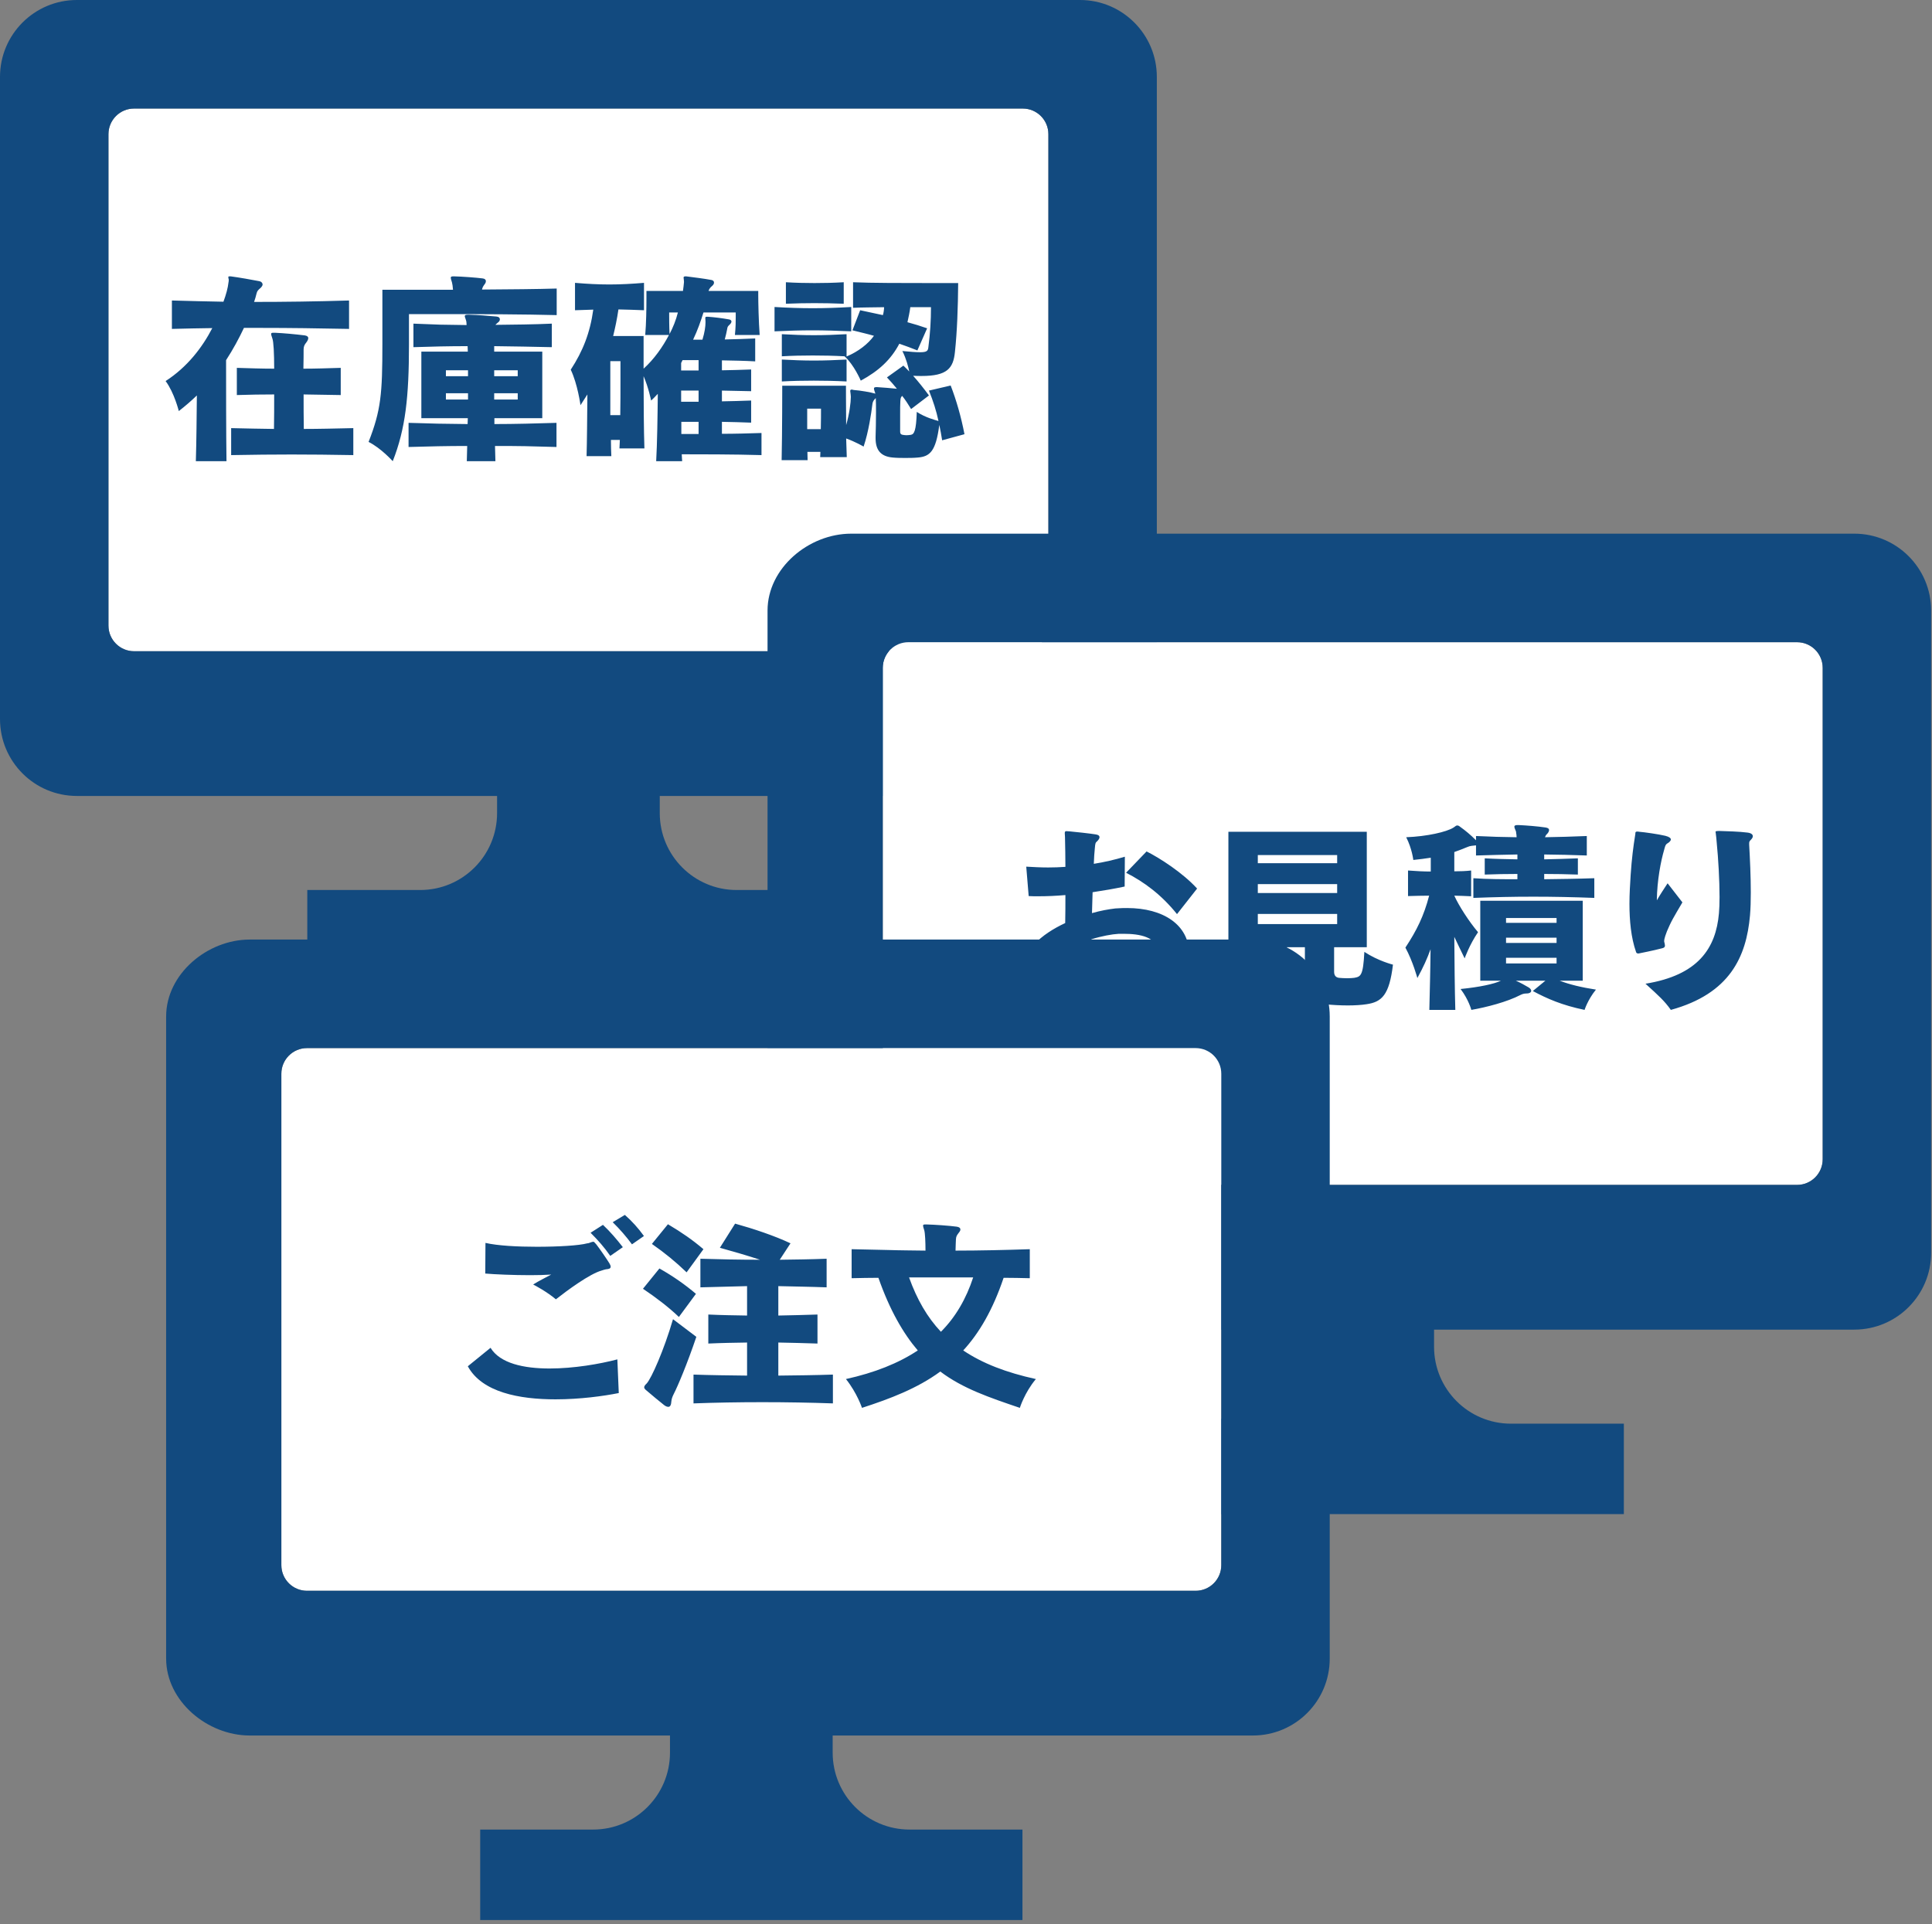 <svg
 xmlns="http://www.w3.org/2000/svg"
 xmlns:xlink="http://www.w3.org/1999/xlink"
 width="257px" height="256px" viewbox="0 0 256 256">
<rect width="100%" height="100%" fill="#808080" stroke="none"/>
<path fill-rule="evenodd"  fill="rgb(255, 255, 255)"
 d="M139.459,83.229 C139.459,85.114 137.932,86.641 136.049,86.641 L17.836,86.641 C15.953,86.641 14.427,85.114 14.427,83.229 L14.427,17.853 C14.427,15.968 15.953,14.440 17.836,14.440 L136.049,14.440 C137.933,14.440 139.459,15.968 139.459,17.853 L139.459,83.229 L139.459,83.229 Z"/>
<path fill-rule="evenodd"  fill="rgb(18, 74, 127)"
 d="M143.662,105.895 L87.763,105.895 L87.763,108.175 C87.763,113.825 92.337,118.408 97.987,118.408 L113.010,118.408 L113.010,130.442 L91.013,130.442 L62.873,130.442 L40.876,130.442 L40.876,118.408 L55.899,118.408 C61.548,118.408 66.123,113.825 66.123,108.175 L66.123,105.895 L10.224,105.895 C4.574,105.895 -0.000,101.312 -0.000,95.662 L-0.000,10.234 C-0.000,4.583 4.574,0.000 10.224,0.000 L143.662,0.000 C149.311,0.000 153.885,4.583 153.885,10.234 L153.885,95.662 C153.885,101.312 149.311,105.895 143.662,105.895 ZM139.459,17.853 C139.459,15.968 137.933,14.440 136.049,14.440 L17.836,14.440 C15.953,14.440 14.427,15.968 14.427,17.853 L14.427,83.229 C14.427,85.114 15.953,86.641 17.836,86.641 L136.049,86.641 C137.932,86.641 139.459,85.114 139.459,83.229 L139.459,83.229 L139.459,17.853 ZM112.613,47.834 L112.613,50.750 C111.128,50.669 109.671,50.642 108.240,50.642 C106.809,50.642 105.406,50.669 104.002,50.750 L104.002,47.834 C105.433,47.915 106.836,47.969 108.267,47.969 C109.698,47.969 111.128,47.915 112.613,47.834 ZM120.063,57.849 C120.252,57.876 120.414,57.903 120.576,57.903 C120.792,57.903 120.954,57.876 121.170,57.849 C121.601,57.768 121.871,57.336 121.952,54.799 C123.113,55.554 124.382,55.878 124.841,56.013 C124.544,54.637 124.139,53.368 123.572,51.964 L126.460,51.289 C127.216,53.233 127.864,55.500 128.296,57.768 L125.326,58.578 C125.219,57.849 125.084,57.174 124.949,56.526 C124.490,60.089 123.680,60.737 122.087,60.872 C121.521,60.926 120.954,60.926 120.414,60.926 C119.874,60.926 119.334,60.926 118.767,60.872 C117.202,60.737 116.473,59.927 116.473,58.308 C116.473,58.254 116.473,58.146 116.473,58.092 C116.500,57.336 116.527,56.040 116.527,54.880 C116.527,54.151 116.527,53.476 116.500,52.963 C116.446,53.017 116.392,53.071 116.338,53.125 C116.149,53.341 116.068,53.557 116.041,53.827 C115.906,54.907 115.555,57.417 114.880,59.414 C114.880,59.414 113.774,58.766 112.559,58.335 C112.586,59.279 112.613,60.116 112.640,60.818 L109.104,60.818 C109.104,60.602 109.131,60.386 109.131,60.116 L107.403,60.116 C107.403,60.521 107.430,60.872 107.430,61.223 L103.975,61.223 C104.056,57.579 104.056,51.316 104.056,51.316 L112.532,51.316 C112.532,51.316 112.532,53.881 112.559,56.553 C112.991,55.041 113.180,53.557 113.180,52.801 C113.180,52.666 113.153,52.531 113.153,52.450 C113.126,52.234 113.099,52.099 113.099,52.018 C113.099,51.910 113.153,51.829 113.288,51.829 C113.369,51.829 113.450,51.856 113.558,51.883 C114.556,51.964 115.771,52.180 116.446,52.369 C116.338,52.045 116.257,51.829 116.257,51.694 C116.257,51.559 116.338,51.505 116.581,51.505 C116.635,51.505 116.662,51.505 116.689,51.505 C117.553,51.559 118.497,51.640 119.307,51.721 C118.902,51.209 118.443,50.696 117.984,50.210 L120.171,48.644 C120.441,48.887 120.684,49.157 120.954,49.427 C120.819,48.806 120.576,47.780 120.036,46.701 C121.143,46.809 121.871,46.863 122.384,46.863 C123.302,46.863 123.437,46.674 123.491,46.215 C123.734,44.352 123.842,42.652 123.842,40.870 L121.089,40.870 C121.008,41.545 120.846,42.247 120.711,42.868 C121.601,43.111 122.492,43.381 123.329,43.678 L122.033,46.620 C121.224,46.296 120.414,45.999 119.631,45.729 C118.524,47.834 116.905,49.346 114.502,50.642 C114.502,50.642 113.612,48.536 112.343,47.403 C110.912,47.322 109.509,47.295 108.105,47.295 C106.728,47.295 105.352,47.322 104.002,47.403 L104.002,44.460 C105.433,44.541 106.836,44.595 108.267,44.595 C109.698,44.595 111.128,44.541 112.613,44.460 L112.613,47.430 C114.205,46.755 115.474,45.756 116.257,44.676 C115.420,44.433 114.367,44.190 113.396,43.947 L114.421,41.275 C115.393,41.491 116.473,41.707 117.445,41.923 C117.499,41.761 117.526,41.599 117.553,41.437 C117.580,41.221 117.607,41.032 117.607,40.870 C116.122,40.897 114.502,40.897 113.477,40.951 L113.477,37.550 C115.771,37.658 120.360,37.658 123.626,37.658 C125.812,37.658 127.459,37.658 127.459,37.658 C127.432,40.870 127.324,44.082 127.027,46.836 C126.811,48.995 126.001,50.021 122.600,50.021 C122.249,50.021 121.871,50.021 121.467,49.994 C122.168,50.777 122.897,51.694 123.572,52.612 L121.197,54.421 C120.819,53.800 120.441,53.206 120.009,52.666 C119.793,52.882 119.793,53.017 119.766,53.395 C119.739,53.773 119.739,54.475 119.739,55.230 C119.739,56.013 119.739,56.823 119.739,57.417 C119.739,57.687 119.820,57.795 120.063,57.849 ZM107.376,54.367 L107.376,57.093 L109.185,57.093 C109.212,56.013 109.212,55.041 109.212,54.367 L107.376,54.367 ZM103.030,44.082 L103.030,40.843 C104.839,40.951 106.459,41.005 108.105,41.005 C109.752,41.005 111.398,40.951 113.234,40.843 L113.234,44.082 C111.398,44.001 109.725,43.947 108.078,43.947 C106.432,43.947 104.812,44.001 103.030,44.082 ZM104.542,40.411 L104.542,37.550 C105.865,37.631 107.106,37.658 108.348,37.658 C109.617,37.658 110.885,37.631 112.235,37.550 L112.235,40.411 C110.885,40.357 109.590,40.330 108.321,40.330 C107.079,40.330 105.838,40.357 104.542,40.411 ZM90.742,61.358 L87.286,61.358 C87.421,59.036 87.475,55.203 87.502,52.396 C87.232,52.666 86.909,53.044 86.612,53.287 C86.612,53.287 86.288,51.613 85.613,50.048 C85.613,53.341 85.640,57.390 85.721,59.657 L82.401,59.657 C82.428,59.333 82.428,58.928 82.455,58.524 L81.267,58.524 C81.267,59.333 81.294,60.062 81.321,60.683 L78.028,60.683 C78.082,58.874 78.109,55.581 78.136,52.477 L77.218,53.908 C77.218,53.908 76.840,51.101 75.922,49.184 C77.542,46.701 78.487,44.298 78.919,41.194 L76.489,41.275 L76.489,37.631 C78.082,37.766 79.566,37.847 81.051,37.847 C82.536,37.847 84.047,37.766 85.667,37.631 L85.667,41.275 C84.425,41.221 83.453,41.194 82.266,41.167 C82.077,42.463 81.834,43.597 81.564,44.703 L85.613,44.703 L85.613,49.049 C87.017,47.780 88.150,46.161 88.987,44.568 L85.829,44.568 C85.964,43.057 85.991,40.951 85.991,39.737 L85.991,38.711 L90.849,38.711 C90.903,38.306 90.957,37.901 90.984,37.550 C90.984,37.523 90.984,37.469 90.984,37.442 C90.984,37.226 90.930,37.037 90.930,36.929 C90.930,36.848 90.984,36.767 91.173,36.767 C91.200,36.767 91.254,36.767 91.281,36.767 C92.307,36.902 93.684,37.064 94.655,37.253 C94.871,37.307 94.979,37.415 94.979,37.604 C94.979,37.739 94.898,37.901 94.736,38.036 C94.440,38.279 94.332,38.468 94.251,38.711 L100.864,38.711 L100.864,39.197 C100.864,40.222 100.918,42.760 101.053,44.568 L97.760,44.568 C97.868,43.489 97.868,42.787 97.868,42.193 L97.868,41.572 L93.576,41.572 C93.225,42.706 92.793,43.947 92.199,45.189 L93.441,45.189 C93.738,44.217 93.846,43.435 93.846,42.922 L93.846,42.760 C93.846,42.571 93.819,42.436 93.819,42.328 C93.819,42.193 93.846,42.139 94.035,42.139 C94.062,42.139 94.089,42.139 94.143,42.139 C94.952,42.193 96.059,42.328 96.950,42.490 C97.193,42.517 97.301,42.652 97.301,42.787 C97.301,42.895 97.220,43.030 97.085,43.165 C96.842,43.381 96.761,43.489 96.734,43.758 C96.653,44.163 96.545,44.703 96.410,45.162 C97.814,45.135 99.163,45.081 100.459,45.027 L100.459,48.077 C99.055,47.996 97.517,47.969 96.032,47.942 L96.032,49.265 C97.328,49.238 98.677,49.211 99.919,49.157 L99.919,52.045 C98.677,52.018 97.328,51.991 96.032,51.964 L96.032,53.395 C97.328,53.368 98.677,53.341 99.919,53.287 L99.919,56.229 C98.677,56.175 97.328,56.148 96.032,56.121 L96.032,57.714 C97.760,57.714 99.649,57.660 101.296,57.606 L101.296,60.548 C97.625,60.440 92.874,60.440 90.688,60.440 C90.715,60.791 90.715,61.088 90.742,61.358 ZM82.536,48.050 L81.186,48.050 L81.186,55.230 L82.509,55.230 C82.536,53.773 82.536,51.964 82.536,50.534 L82.536,48.050 ZM89.014,41.572 C89.014,42.193 89.014,43.516 89.068,44.433 C89.500,43.624 89.932,42.571 90.175,41.572 L89.014,41.572 ZM92.928,47.915 L90.795,47.915 L90.607,48.293 L90.607,49.292 L92.928,49.292 L92.928,47.915 ZM92.928,51.964 L90.607,51.964 L90.607,53.449 L92.928,53.449 L92.928,51.964 ZM92.928,57.741 L92.928,56.121 L90.634,56.121 L90.634,57.741 L92.928,57.741 ZM54.402,41.788 L54.402,45.837 C54.402,52.774 53.943,57.066 52.243,61.358 C52.243,61.358 50.704,59.630 49.030,58.793 C50.677,54.583 50.866,52.396 50.866,45.729 L50.866,38.549 C50.866,38.549 52.782,38.549 55.536,38.549 C56.912,38.549 58.559,38.549 60.259,38.549 C60.232,38.117 60.178,37.793 60.124,37.577 C60.017,37.253 59.963,37.064 59.963,36.956 C59.963,36.821 60.043,36.767 60.286,36.767 C60.313,36.767 60.367,36.767 60.421,36.767 C61.528,36.794 63.310,36.929 64.173,37.037 C64.497,37.064 64.632,37.226 64.632,37.388 C64.632,37.550 64.578,37.685 64.443,37.847 C64.227,38.144 64.173,38.279 64.119,38.522 C67.817,38.495 71.488,38.468 74.053,38.387 L74.053,41.923 C69.896,41.815 63.769,41.788 59.423,41.788 C56.912,41.788 55.023,41.788 54.402,41.788 ZM30.749,60.548 L30.749,56.958 C32.828,57.012 34.636,57.039 36.445,57.066 C36.472,55.635 36.472,54.043 36.472,52.477 C34.825,52.477 33.232,52.504 31.505,52.558 L31.505,48.941 C33.232,48.995 34.825,49.049 36.472,49.049 C36.472,46.998 36.391,45.432 36.229,45.027 C36.148,44.757 36.067,44.568 36.067,44.433 C36.067,44.298 36.148,44.271 36.391,44.271 C36.445,44.271 36.526,44.271 36.580,44.271 C37.767,44.325 39.225,44.460 40.547,44.622 C40.871,44.676 41.006,44.811 41.006,44.973 C41.006,45.135 40.925,45.324 40.763,45.540 C40.467,45.891 40.386,46.134 40.386,46.539 C40.386,46.998 40.386,47.888 40.359,49.049 C42.032,49.049 43.490,48.995 45.325,48.941 L45.325,52.558 C43.490,52.531 42.032,52.504 40.386,52.477 C40.386,53.989 40.386,55.581 40.413,57.066 C42.410,57.066 44.542,57.012 46.999,56.958 L46.999,60.548 C43.949,60.494 41.357,60.467 38.793,60.467 C36.229,60.467 33.718,60.494 30.749,60.548 ZM32.450,43.624 C31.802,45.000 31.019,46.458 30.074,47.915 C30.074,51.020 30.074,57.795 30.128,61.358 L26.052,61.358 C26.133,58.793 26.160,55.257 26.187,52.612 C25.432,53.341 24.649,54.016 23.785,54.691 C23.785,54.691 23.191,52.261 22.030,50.696 C24.919,48.833 26.916,46.215 28.239,43.651 C26.511,43.678 24.703,43.705 22.867,43.758 L22.867,39.979 C25.243,40.060 27.510,40.087 29.723,40.141 C30.074,39.197 30.317,38.306 30.398,37.550 C30.425,37.442 30.425,37.361 30.425,37.307 C30.425,37.253 30.425,37.226 30.425,37.172 C30.398,37.064 30.371,36.956 30.371,36.902 C30.371,36.794 30.398,36.767 30.533,36.767 C30.587,36.767 30.641,36.767 30.695,36.767 C31.883,36.929 33.421,37.199 34.528,37.415 C34.771,37.469 34.933,37.658 34.933,37.847 C34.933,37.982 34.825,38.144 34.663,38.306 C34.339,38.576 34.204,38.711 34.123,39.062 C34.042,39.413 33.934,39.791 33.799,40.168 C37.875,40.168 41.978,40.114 46.432,39.979 L46.432,43.758 C42.329,43.678 38.550,43.624 34.771,43.624 L32.450,43.624 ZM62.203,56.418 L62.230,55.635 L56.049,55.635 L56.049,46.782 L62.230,46.782 L62.203,46.053 C59.666,46.053 57.398,46.107 54.996,46.188 L54.996,43.057 C56.184,43.084 57.344,43.165 58.532,43.192 C59.666,43.219 60.853,43.219 62.068,43.246 C62.068,43.084 62.041,42.949 62.041,42.841 C62.014,42.733 62.014,42.652 61.987,42.598 C61.906,42.328 61.825,42.166 61.825,42.058 C61.825,41.923 61.933,41.869 62.257,41.869 C62.311,41.869 62.365,41.869 62.419,41.869 C63.418,41.896 64.929,42.004 66.036,42.112 C66.360,42.139 66.495,42.301 66.495,42.490 C66.495,42.625 66.414,42.787 66.225,42.922 C66.036,43.057 65.901,43.219 65.901,43.219 C68.411,43.192 71.084,43.165 73.405,43.057 L73.405,46.188 C70.949,46.134 68.249,46.080 65.739,46.053 L65.739,46.782 L72.136,46.782 L72.136,55.635 L65.766,55.635 L65.766,56.418 C68.492,56.418 71.407,56.337 74.026,56.256 L74.026,59.468 C72.676,59.441 71.299,59.387 69.896,59.360 C68.519,59.333 67.170,59.333 65.847,59.333 C65.874,60.008 65.874,60.683 65.901,61.358 L62.095,61.358 C62.122,60.683 62.122,60.008 62.149,59.333 C59.477,59.333 57.047,59.387 54.348,59.468 L54.348,56.256 C55.698,56.283 56.939,56.337 58.235,56.364 C59.531,56.391 60.853,56.391 62.203,56.418 ZM65.739,53.152 L68.870,53.152 L68.870,52.315 L65.739,52.315 L65.739,53.152 ZM65.739,50.048 L68.870,50.048 L68.870,49.265 L65.739,49.265 L65.739,50.048 ZM62.257,49.265 L59.315,49.265 L59.315,50.048 L62.257,50.048 L62.257,49.265 ZM62.257,52.315 L59.315,52.315 L59.315,53.152 L62.257,53.152 L62.257,52.315 Z"/>
<path fill-rule="evenodd"  fill="rgb(255, 255, 255)"
 d="M242.459,154.229 C242.459,156.114 240.932,157.641 239.049,157.641 L120.836,157.641 C118.953,157.641 117.427,156.114 117.427,154.229 L117.427,88.853 C117.427,86.968 118.953,85.440 120.836,85.440 L239.049,85.440 C240.933,85.440 242.459,86.968 242.459,88.853 L242.459,154.229 L242.459,154.229 Z"/>
<path fill-rule="evenodd"  fill="rgb(18, 74, 127)"
 d="M246.662,176.895 L190.763,176.895 L190.763,179.175 C190.763,184.825 195.337,189.408 200.987,189.408 L216.010,189.408 L216.010,201.442 L194.013,201.442 L165.873,201.442 L143.876,201.442 L143.876,189.408 L158.899,189.408 C164.548,189.408 169.123,184.825 169.123,179.175 L169.123,176.895 L113.224,176.895 C107.574,176.895 102.1,172.312 102.1,166.662 L102.1,81.234 C102.1,75.583 107.574,71.000 113.224,71.000 L246.662,71.000 C252.311,71.000 256.885,75.583 256.885,81.234 L256.885,166.662 C256.885,172.312 252.311,176.895 246.662,176.895 ZM242.459,88.853 C242.459,86.968 240.933,85.440 239.049,85.440 L120.836,85.440 C118.953,85.440 117.427,86.968 117.427,88.853 L117.427,154.229 C117.427,156.114 118.953,157.641 120.836,157.641 L239.049,157.641 C240.932,157.641 242.459,156.114 242.459,154.229 L242.459,154.229 L242.459,88.853 ZM232.680,112.197 C232.680,112.251 232.680,112.305 232.680,112.386 C232.788,114.302 232.896,116.624 232.896,118.729 C232.896,119.836 232.869,120.888 232.788,121.806 C232.302,127.286 230.116,132.198 222.261,134.358 C221.424,133.170 220.641,132.468 218.887,130.876 C225.905,129.742 228.253,126.152 228.658,121.509 C228.712,120.942 228.739,120.187 228.739,119.350 C228.739,117.136 228.577,114.275 228.361,112.089 C228.334,111.657 228.280,111.225 228.226,110.793 C228.226,110.739 228.199,110.712 228.199,110.685 C228.199,110.658 228.226,110.631 228.226,110.631 C228.253,110.577 228.388,110.550 228.658,110.550 C229.603,110.577 231.438,110.631 232.437,110.766 C232.923,110.820 233.166,111.009 233.166,111.252 C233.166,111.387 233.085,111.549 232.896,111.738 C232.734,111.900 232.680,111.981 232.680,112.197 ZM223.799,120.052 C223.232,120.996 222.855,121.671 222.531,122.238 C222.207,122.832 221.991,123.318 221.748,123.885 C221.640,124.182 221.370,124.829 221.370,125.234 C221.370,125.288 221.397,125.315 221.397,125.369 C221.424,125.477 221.478,125.666 221.478,125.828 C221.478,125.855 221.451,125.909 221.451,125.936 C221.397,126.071 221.262,126.125 221.019,126.179 C220.020,126.449 218.104,126.827 217.969,126.854 C217.942,126.854 217.942,126.854 217.915,126.854 C217.726,126.854 217.645,126.746 217.618,126.611 C216.970,124.748 216.754,122.508 216.754,120.241 C216.754,118.945 216.835,117.649 216.916,116.381 C217.051,114.275 217.294,112.467 217.483,111.306 C217.510,111.171 217.510,111.063 217.537,110.982 C217.537,110.955 217.537,110.928 217.537,110.901 C217.537,110.739 217.564,110.631 217.780,110.631 C217.834,110.631 217.915,110.631 218.050,110.658 C218.725,110.712 220.641,110.982 221.532,111.198 C222.072,111.333 222.261,111.522 222.261,111.684 C222.261,111.873 222.018,112.089 221.775,112.224 C221.505,112.386 221.451,112.791 221.370,113.060 C220.938,114.518 220.425,117.136 220.398,119.782 C220.830,119.026 221.370,118.216 221.829,117.514 L223.799,120.052 ZM203.901,131.847 L205.574,130.471 L201.634,130.471 C202.254,130.741 202.875,131.092 203.334,131.362 C203.577,131.497 203.685,131.686 203.685,131.820 C203.685,132.009 203.469,132.171 203.091,132.171 C202.659,132.171 202.470,132.279 202.281,132.360 C200.473,133.305 197.720,134.007 195.722,134.358 C195.722,134.358 195.371,133.008 194.291,131.578 C196.775,131.335 198.799,130.903 199.663,130.471 L196.910,130.471 L196.910,119.836 L210.541,119.836 L210.541,130.471 L207.464,130.471 C208.787,130.984 210.379,131.362 212.296,131.659 C211.189,133.035 210.784,134.358 210.784,134.358 C207.788,133.737 205.817,132.873 203.901,131.847 ZM207.059,122.130 L200.338,122.130 L200.338,122.778 L207.059,122.778 L207.059,122.130 ZM207.059,124.748 L200.338,124.748 L200.338,125.450 L207.059,125.450 L207.059,124.748 ZM207.059,127.421 L200.338,127.421 L200.338,128.176 L207.059,128.176 L207.059,127.421 ZM195.992,119.458 L195.992,116.839 C197.936,116.974 199.933,116.974 201.849,116.974 L201.849,116.273 C200.365,116.273 198.934,116.300 197.504,116.354 L197.504,114.194 C198.961,114.275 200.338,114.302 201.849,114.329 L201.849,113.681 C200.014,113.708 198.232,113.762 196.343,113.816 L196.343,112.467 C195.911,112.521 195.560,112.521 195.209,112.683 C194.642,112.926 194.049,113.141 193.455,113.357 L193.455,115.922 C194.238,115.922 194.993,115.895 195.695,115.814 L195.695,119.242 C195.020,119.215 194.049,119.161 193.455,119.161 C194.049,120.483 195.398,122.589 196.613,124.020 C195.479,125.666 194.831,127.502 194.831,127.502 C194.345,126.530 193.914,125.585 193.455,124.640 C193.482,128.068 193.509,131.578 193.590,134.358 L190.135,134.358 C190.189,131.982 190.270,129.148 190.297,126.287 C189.838,127.556 189.352,128.635 188.542,130.120 C188.542,130.120 187.948,127.907 186.949,126.071 C188.461,123.777 189.406,121.860 190.108,119.161 C189.244,119.161 188.299,119.188 187.300,119.215 L187.300,115.814 C188.380,115.895 189.379,115.949 190.324,115.949 L190.324,114.113 C189.622,114.221 188.812,114.329 188.002,114.410 C188.002,114.410 187.840,112.926 187.057,111.387 C189.838,111.279 192.402,110.685 193.320,110.118 C193.590,109.956 193.671,109.821 193.833,109.821 C193.941,109.821 194.049,109.848 194.211,109.983 C194.966,110.523 195.614,111.063 196.343,111.792 L196.343,111.225 C197.288,111.252 198.178,111.306 199.069,111.333 C199.960,111.360 200.878,111.360 201.742,111.387 C201.742,111.144 201.715,110.982 201.688,110.847 C201.688,110.712 201.661,110.604 201.634,110.550 C201.499,110.253 201.445,110.091 201.445,109.956 C201.445,109.848 201.580,109.767 201.849,109.767 C201.903,109.767 201.957,109.767 202.011,109.767 C203.118,109.821 204.522,109.929 205.601,110.091 C205.925,110.145 206.060,110.253 206.060,110.415 C206.060,110.604 205.952,110.793 205.790,110.955 C205.628,111.090 205.574,111.252 205.521,111.387 C207.329,111.360 209.138,111.306 211.081,111.225 L211.081,113.816 C209.084,113.735 207.275,113.708 205.413,113.681 L205.413,114.329 C206.924,114.302 208.382,114.248 209.893,114.194 L209.893,116.354 C208.355,116.300 206.897,116.273 205.413,116.273 L205.413,116.974 C207.599,116.947 209.758,116.920 212.080,116.839 L212.080,119.458 C209.219,119.350 206.654,119.296 203.982,119.296 C201.148,119.296 198.934,119.350 195.992,119.458 ZM178.116,130.093 C178.440,130.120 178.817,130.147 179.195,130.147 C179.573,130.147 179.924,130.120 180.140,130.093 C181.004,129.931 181.328,129.850 181.490,126.638 C183.325,127.853 185.296,128.338 185.296,128.338 C184.810,132.387 183.811,133.305 181.787,133.602 C181.112,133.710 180.221,133.764 179.303,133.764 C178.305,133.764 177.225,133.710 176.226,133.602 C174.526,133.413 173.581,132.198 173.581,130.282 L173.581,126.017 L171.178,126.017 C170.396,131.011 167.777,133.089 162.082,134.331 C162.082,134.331 161.488,132.522 160.057,130.768 C164.727,129.985 166.617,128.824 167.211,126.017 L163.405,126.017 L163.405,110.658 L181.814,110.658 L181.814,126.017 L177.468,126.017 L177.468,129.283 C177.468,129.796 177.711,130.039 178.116,130.093 ZM177.873,113.762 L167.318,113.762 L167.318,114.842 L177.873,114.842 L177.873,113.762 ZM177.873,117.622 L167.318,117.622 L167.318,118.810 L177.873,118.810 L177.873,117.622 ZM177.873,122.940 L177.873,121.590 L167.318,121.590 L167.318,122.940 L177.873,122.940 ZM149.794,116.111 L152.521,113.276 C154.302,114.167 157.352,116.138 159.242,118.216 L156.569,121.617 C154.491,119.026 152.170,117.325 149.794,116.111 ZM149.605,117.946 C148.229,118.243 146.771,118.486 145.340,118.702 C145.313,119.593 145.286,120.537 145.259,121.482 C146.393,121.158 147.446,120.969 148.364,120.861 C148.526,120.861 148.715,120.834 148.876,120.834 C149.227,120.807 149.578,120.807 149.929,120.807 C154.761,120.807 158.135,123.048 158.189,126.854 C158.189,126.908 158.189,126.962 158.189,127.016 C158.189,130.822 155.112,133.656 149.902,133.656 C148.903,133.656 147.824,133.548 146.690,133.332 C146.555,132.090 146.420,131.335 145.988,129.310 C147.419,129.715 148.769,129.931 149.956,129.931 C152.305,129.931 153.978,129.067 154.086,127.016 C154.086,126.962 154.086,126.908 154.086,126.854 C154.086,124.613 151.522,124.235 149.497,124.235 C149.254,124.235 149.038,124.235 148.822,124.235 C147.905,124.289 146.555,124.532 145.178,124.964 C145.151,127.151 145.124,129.094 145.124,130.174 C145.124,132.684 143.505,133.980 141.453,133.980 C141.184,133.980 140.914,133.980 140.644,133.926 C139.321,133.737 138.106,133.008 137.162,132.171 C136.190,131.281 135.758,130.309 135.758,129.310 C135.758,128.095 136.433,126.827 137.593,125.612 C138.646,124.478 140.131,123.534 141.696,122.805 C141.723,121.563 141.723,120.322 141.723,119.080 C140.509,119.188 139.294,119.242 138.079,119.242 C137.674,119.242 137.243,119.242 136.838,119.215 L136.514,115.301 C137.459,115.355 138.430,115.409 139.429,115.409 C140.185,115.409 140.968,115.382 141.723,115.328 C141.723,114.005 141.696,112.683 141.669,111.387 C141.669,111.171 141.642,111.036 141.642,110.928 C141.642,110.901 141.642,110.847 141.642,110.820 C141.642,110.685 141.669,110.577 141.858,110.577 C141.939,110.577 142.074,110.604 142.263,110.604 C142.911,110.658 145.097,110.901 145.745,111.009 C146.123,111.063 146.258,111.198 146.258,111.387 C146.258,111.603 146.042,111.846 145.826,112.035 C145.664,112.170 145.664,112.683 145.637,112.872 C145.583,113.384 145.529,114.086 145.502,114.923 C146.879,114.707 148.283,114.383 149.632,113.978 L149.605,117.946 ZM139.996,127.583 C139.537,128.095 139.213,128.581 139.213,129.067 C139.213,129.364 139.348,129.634 139.618,129.931 C139.942,130.255 140.401,130.471 140.698,130.525 C140.779,130.552 140.860,130.552 140.914,130.552 C141.265,130.552 141.426,130.390 141.480,130.066 C141.642,128.824 141.615,127.556 141.642,126.287 C141.022,126.665 140.455,127.070 139.996,127.583 Z"/>
<path fill-rule="evenodd"  fill="rgb(255, 255, 255)"
 d="M162.459,208.229 C162.459,210.114 160.932,211.641 159.049,211.641 L40.836,211.641 C38.953,211.641 37.427,210.114 37.427,208.229 L37.427,142.853 C37.427,140.968 38.953,139.440 40.836,139.440 L159.049,139.440 C160.933,139.440 162.459,140.968 162.459,142.853 L162.459,208.229 L162.459,208.229 Z"/>
<path fill-rule="evenodd"  fill="rgb(18, 74, 127)"
 d="M166.662,230.895 L110.763,230.895 L110.763,233.175 C110.763,238.825 115.337,243.408 120.987,243.408 L136.010,243.408 L136.010,255.442 L114.013,255.442 L85.873,255.442 L63.876,255.442 L63.876,243.408 L78.899,243.408 C84.548,243.408 89.123,238.825 89.123,233.175 L89.123,230.895 L33.224,230.895 C27.574,230.895 22.1,226.312 22.1,220.662 L22.1,135.234 C22.1,129.583 27.574,125.000 33.224,125.000 L166.662,125.000 C172.311,125.000 176.885,129.583 176.885,135.234 L176.885,220.662 C176.885,226.312 172.311,230.895 166.662,230.895 ZM162.459,142.853 C162.459,140.968 160.933,139.440 159.049,139.440 L40.836,139.440 C38.953,139.440 37.427,140.968 37.427,142.853 L37.427,208.229 C37.427,210.114 38.953,211.641 40.836,211.641 L159.049,211.641 C160.932,211.641 162.459,210.114 162.459,208.229 L162.459,208.229 L162.459,142.853 ZM135.663,187.304 C131.614,185.927 128.078,184.739 125.082,182.472 C122.032,184.712 118.415,186.089 114.663,187.304 C114.663,187.304 114.015,185.333 112.530,183.471 C116.336,182.634 119.522,181.365 122.086,179.665 C120.169,177.424 118.361,174.320 116.849,170.001 C115.770,170.001 114.393,170.028 113.286,170.055 L113.286,166.195 C114.852,166.222 116.525,166.276 118.172,166.303 C119.818,166.357 121.519,166.357 123.112,166.384 C123.112,165.251 123.058,164.063 122.950,163.685 C122.842,163.361 122.788,163.172 122.788,163.064 C122.788,162.929 122.869,162.902 123.112,162.902 C123.139,162.902 123.193,162.902 123.247,162.902 C124.353,162.929 126.270,163.064 127.269,163.199 C127.619,163.253 127.754,163.388 127.754,163.577 C127.754,163.712 127.673,163.847 127.538,164.009 C127.269,164.360 127.188,164.495 127.161,164.873 C127.134,165.197 127.134,165.764 127.107,166.384 C130.292,166.384 133.801,166.303 136.986,166.195 L136.986,170.055 C135.906,170.028 134.557,170.001 133.504,170.001 C132.046,174.320 130.238,177.370 128.132,179.665 C130.697,181.392 133.855,182.607 137.796,183.471 C136.284,185.279 135.663,187.304 135.663,187.304 ZM129.455,169.947 L126.621,169.947 L120.925,169.947 C121.978,172.890 123.355,175.265 125.163,177.182 C127.134,175.211 128.537,172.755 129.455,169.947 ZM92.252,186.710 L92.252,182.877 C94.519,182.958 96.921,182.985 99.378,183.012 L99.378,178.612 C97.650,178.639 95.950,178.666 94.222,178.747 L94.222,174.887 C95.923,174.968 97.623,174.995 99.378,175.022 L99.378,171.108 C97.272,171.162 95.194,171.216 93.169,171.270 L93.169,167.464 C95.734,167.545 98.379,167.599 101.105,167.599 C99.459,167.059 97.515,166.492 95.761,166.006 L97.785,162.794 C100.215,163.469 103.049,164.414 105.154,165.413 L103.724,167.599 C105.802,167.572 107.880,167.545 109.959,167.464 L109.959,171.270 C107.853,171.189 105.640,171.162 103.535,171.108 L103.535,175.022 C105.208,174.995 107.044,174.941 108.744,174.887 L108.744,178.747 C107.044,178.693 105.208,178.639 103.535,178.612 L103.535,183.012 C105.937,182.985 108.474,182.958 110.796,182.877 L110.796,186.710 C107.773,186.602 104.560,186.548 101.402,186.548 C98.271,186.548 95.140,186.602 92.252,186.710 ZM86.718,165.494 L88.851,162.875 C90.713,163.982 92.117,164.954 93.574,166.195 L91.334,169.273 C89.876,167.869 88.419,166.681 86.718,165.494 ZM81.503,162.605 L83.122,161.634 C84.094,162.497 84.877,163.361 85.659,164.441 L84.067,165.548 C83.284,164.495 82.474,163.550 81.503,162.605 ZM81.179,167.086 C80.396,165.953 79.559,165.008 78.560,164.009 L80.207,162.956 C81.179,163.874 82.015,164.846 82.852,165.926 L81.179,167.086 ZM78.830,165.224 C78.857,165.224 78.884,165.197 78.911,165.197 C79.019,165.197 79.127,165.332 79.316,165.548 C79.721,166.060 80.747,167.545 81.071,168.085 C81.179,168.274 81.233,168.409 81.233,168.517 C81.233,168.814 80.909,168.841 80.612,168.868 C80.423,168.895 80.234,168.976 80.045,169.030 C78.452,169.462 75.456,171.675 73.945,172.863 C72.730,171.837 71.137,171.000 70.921,170.892 C71.731,170.379 72.541,170.001 73.324,169.570 C72.541,169.624 71.569,169.651 70.517,169.651 C68.276,169.651 65.766,169.543 64.551,169.435 L64.578,165.359 C66.225,165.737 68.870,165.872 71.407,165.872 C74.269,165.872 77.049,165.710 78.128,165.413 C78.317,165.413 78.425,165.332 78.533,165.305 L78.695,165.251 C78.749,165.224 78.776,165.224 78.830,165.224 ZM73.108,182.067 C76.320,182.067 79.775,181.473 82.123,180.853 L82.311,185.334 C80.287,185.738 77.156,186.170 73.891,186.170 C69.113,186.170 64.119,185.252 62.230,181.770 L65.253,179.314 C66.522,181.392 69.680,182.067 73.108,182.067 ZM82.312,185.360 L82.311,185.334 C82.312,185.333 82.312,185.333 82.312,185.333 L82.312,185.360 ZM92.576,172.134 L90.308,175.211 C88.959,173.915 87.258,172.620 85.530,171.459 L87.717,168.760 C89.579,169.812 91.145,170.919 92.576,172.134 ZM89.525,175.508 L92.630,177.856 C91.415,181.446 90.173,184.389 89.606,185.495 C89.498,185.711 89.336,186.062 89.309,186.413 C89.282,186.926 89.147,187.169 88.905,187.169 C88.770,187.169 88.581,187.115 88.365,186.953 C87.636,186.386 86.718,185.603 86.016,185.009 C85.773,184.820 85.692,184.686 85.692,184.578 C85.692,184.389 85.827,184.254 86.043,184.038 C86.664,183.336 88.311,179.665 89.525,175.508 Z"/>
</svg>
